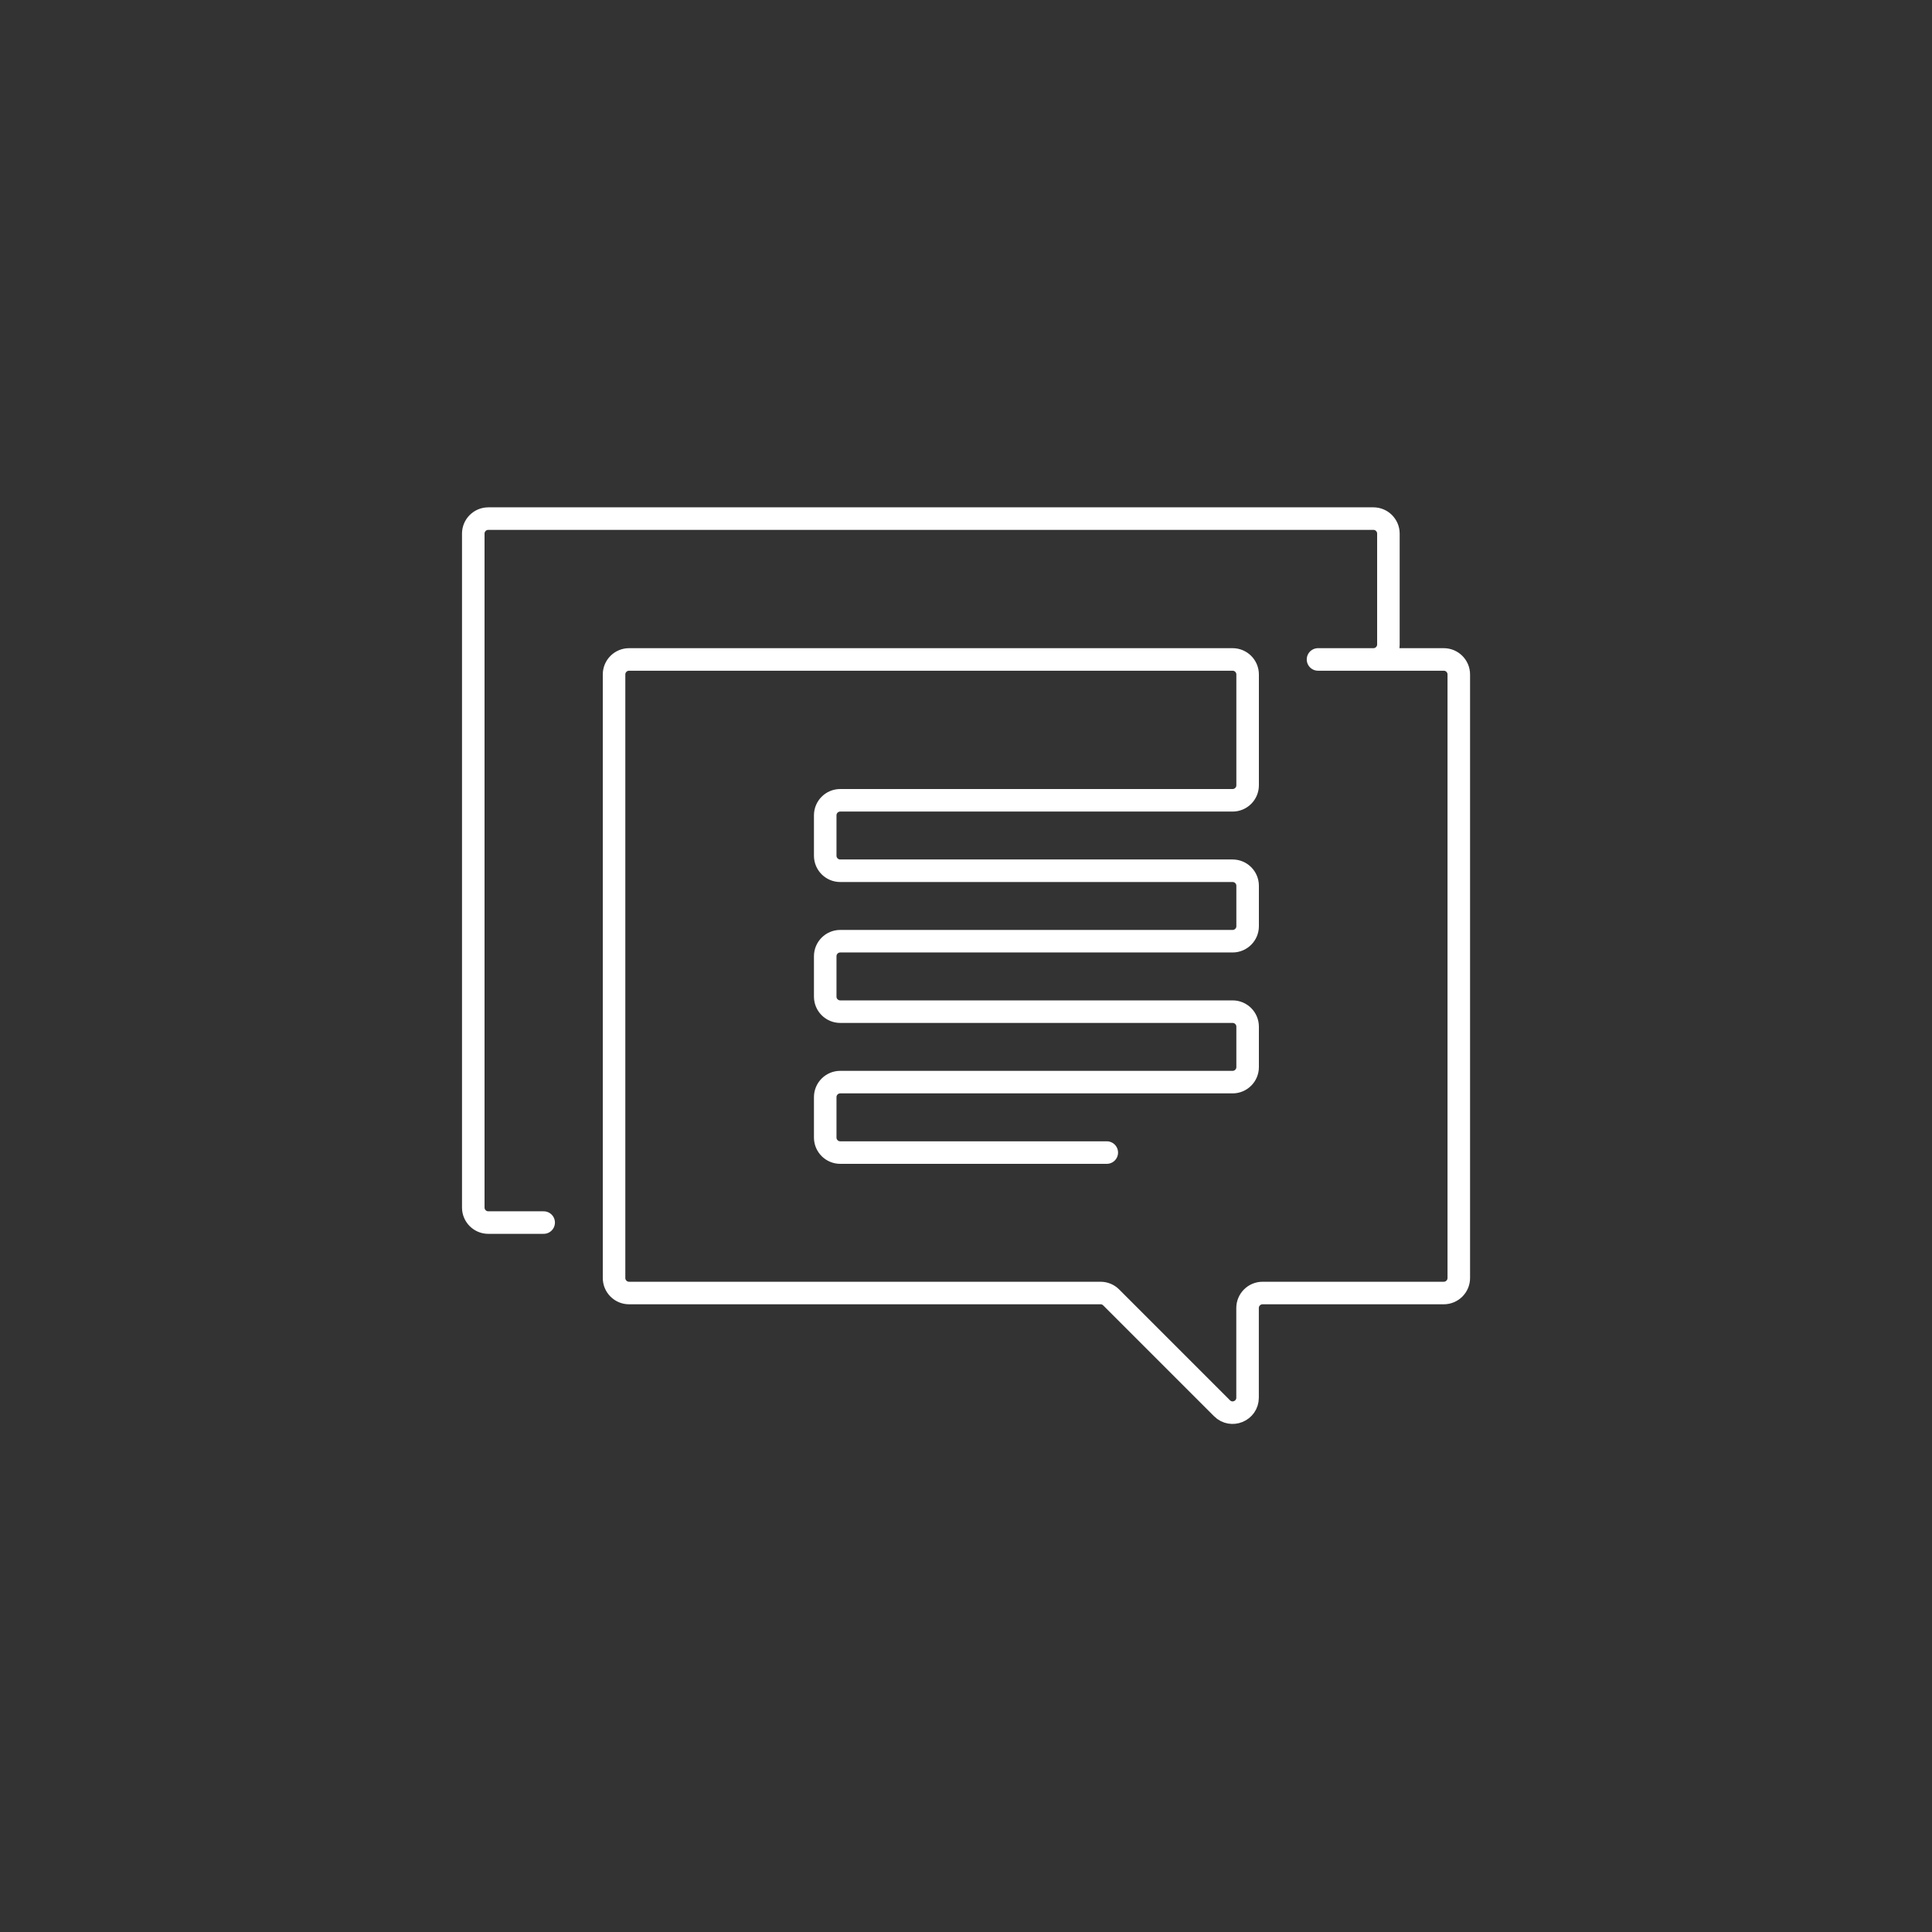 <?xml version="1.0" encoding="UTF-8"?> <svg xmlns="http://www.w3.org/2000/svg" id="Layer_1" data-name="Layer 1" viewBox="0 0 300 300"><rect x="0" y="0" width="300" height="300" fill="#333333" stroke="none"/><defs><style> .cls-1 { fill: none; stroke: #fff; stroke-linecap: round; stroke-linejoin: round; stroke-width: 3.5px; } </style></defs><path class="cls-1" d="m171.86,178.97h-41.39c-1.28,0-2.33-1.04-2.33-2.33v-6.28c0-1.28,1.04-2.33,2.33-2.33h60.93c1.28,0,2.33-1.04,2.33-2.33v-6.28c0-1.28-1.04-2.33-2.33-2.33h-60.93c-1.28,0-2.33-1.04-2.33-2.33v-6.28c0-1.28,1.04-2.33,2.33-2.33h60.93c1.28,0,2.33-1.04,2.33-2.33v-6.28c0-1.28-1.04-2.33-2.33-2.33h-60.93c-1.28,0-2.33-1.04-2.33-2.33v-6.28c0-1.28,1.04-2.33,2.33-2.33h60.93c1.28,0,2.33-1.04,2.33-2.33v-17.21c0-1.28-1.04-2.33-2.33-2.33h-93.72c-1.28,0-2.33,1.04-2.33,2.33v93.72c0,1.28,1.04,2.33,2.33,2.33h73.22c.62,0,1.21.25,1.64.68l17.21,17.21c1.47,1.47,3.97.43,3.97-1.64v-13.92c0-1.28,1.04-2.33,2.33-2.33h28.14c1.28,0,2.33-1.04,2.33-2.33v-93.72c0-1.28-1.04-2.33-2.33-2.33h-19.53,8.6c1.28,0,2.33-1.04,2.33-2.33v-17.21c0-1.28-1.04-2.33-2.33-2.33H75.82c-1.28,0-2.33,1.04-2.33,2.33v104.65c0,1.28,1.04,2.33,2.33,2.33h8.6"></path></svg>